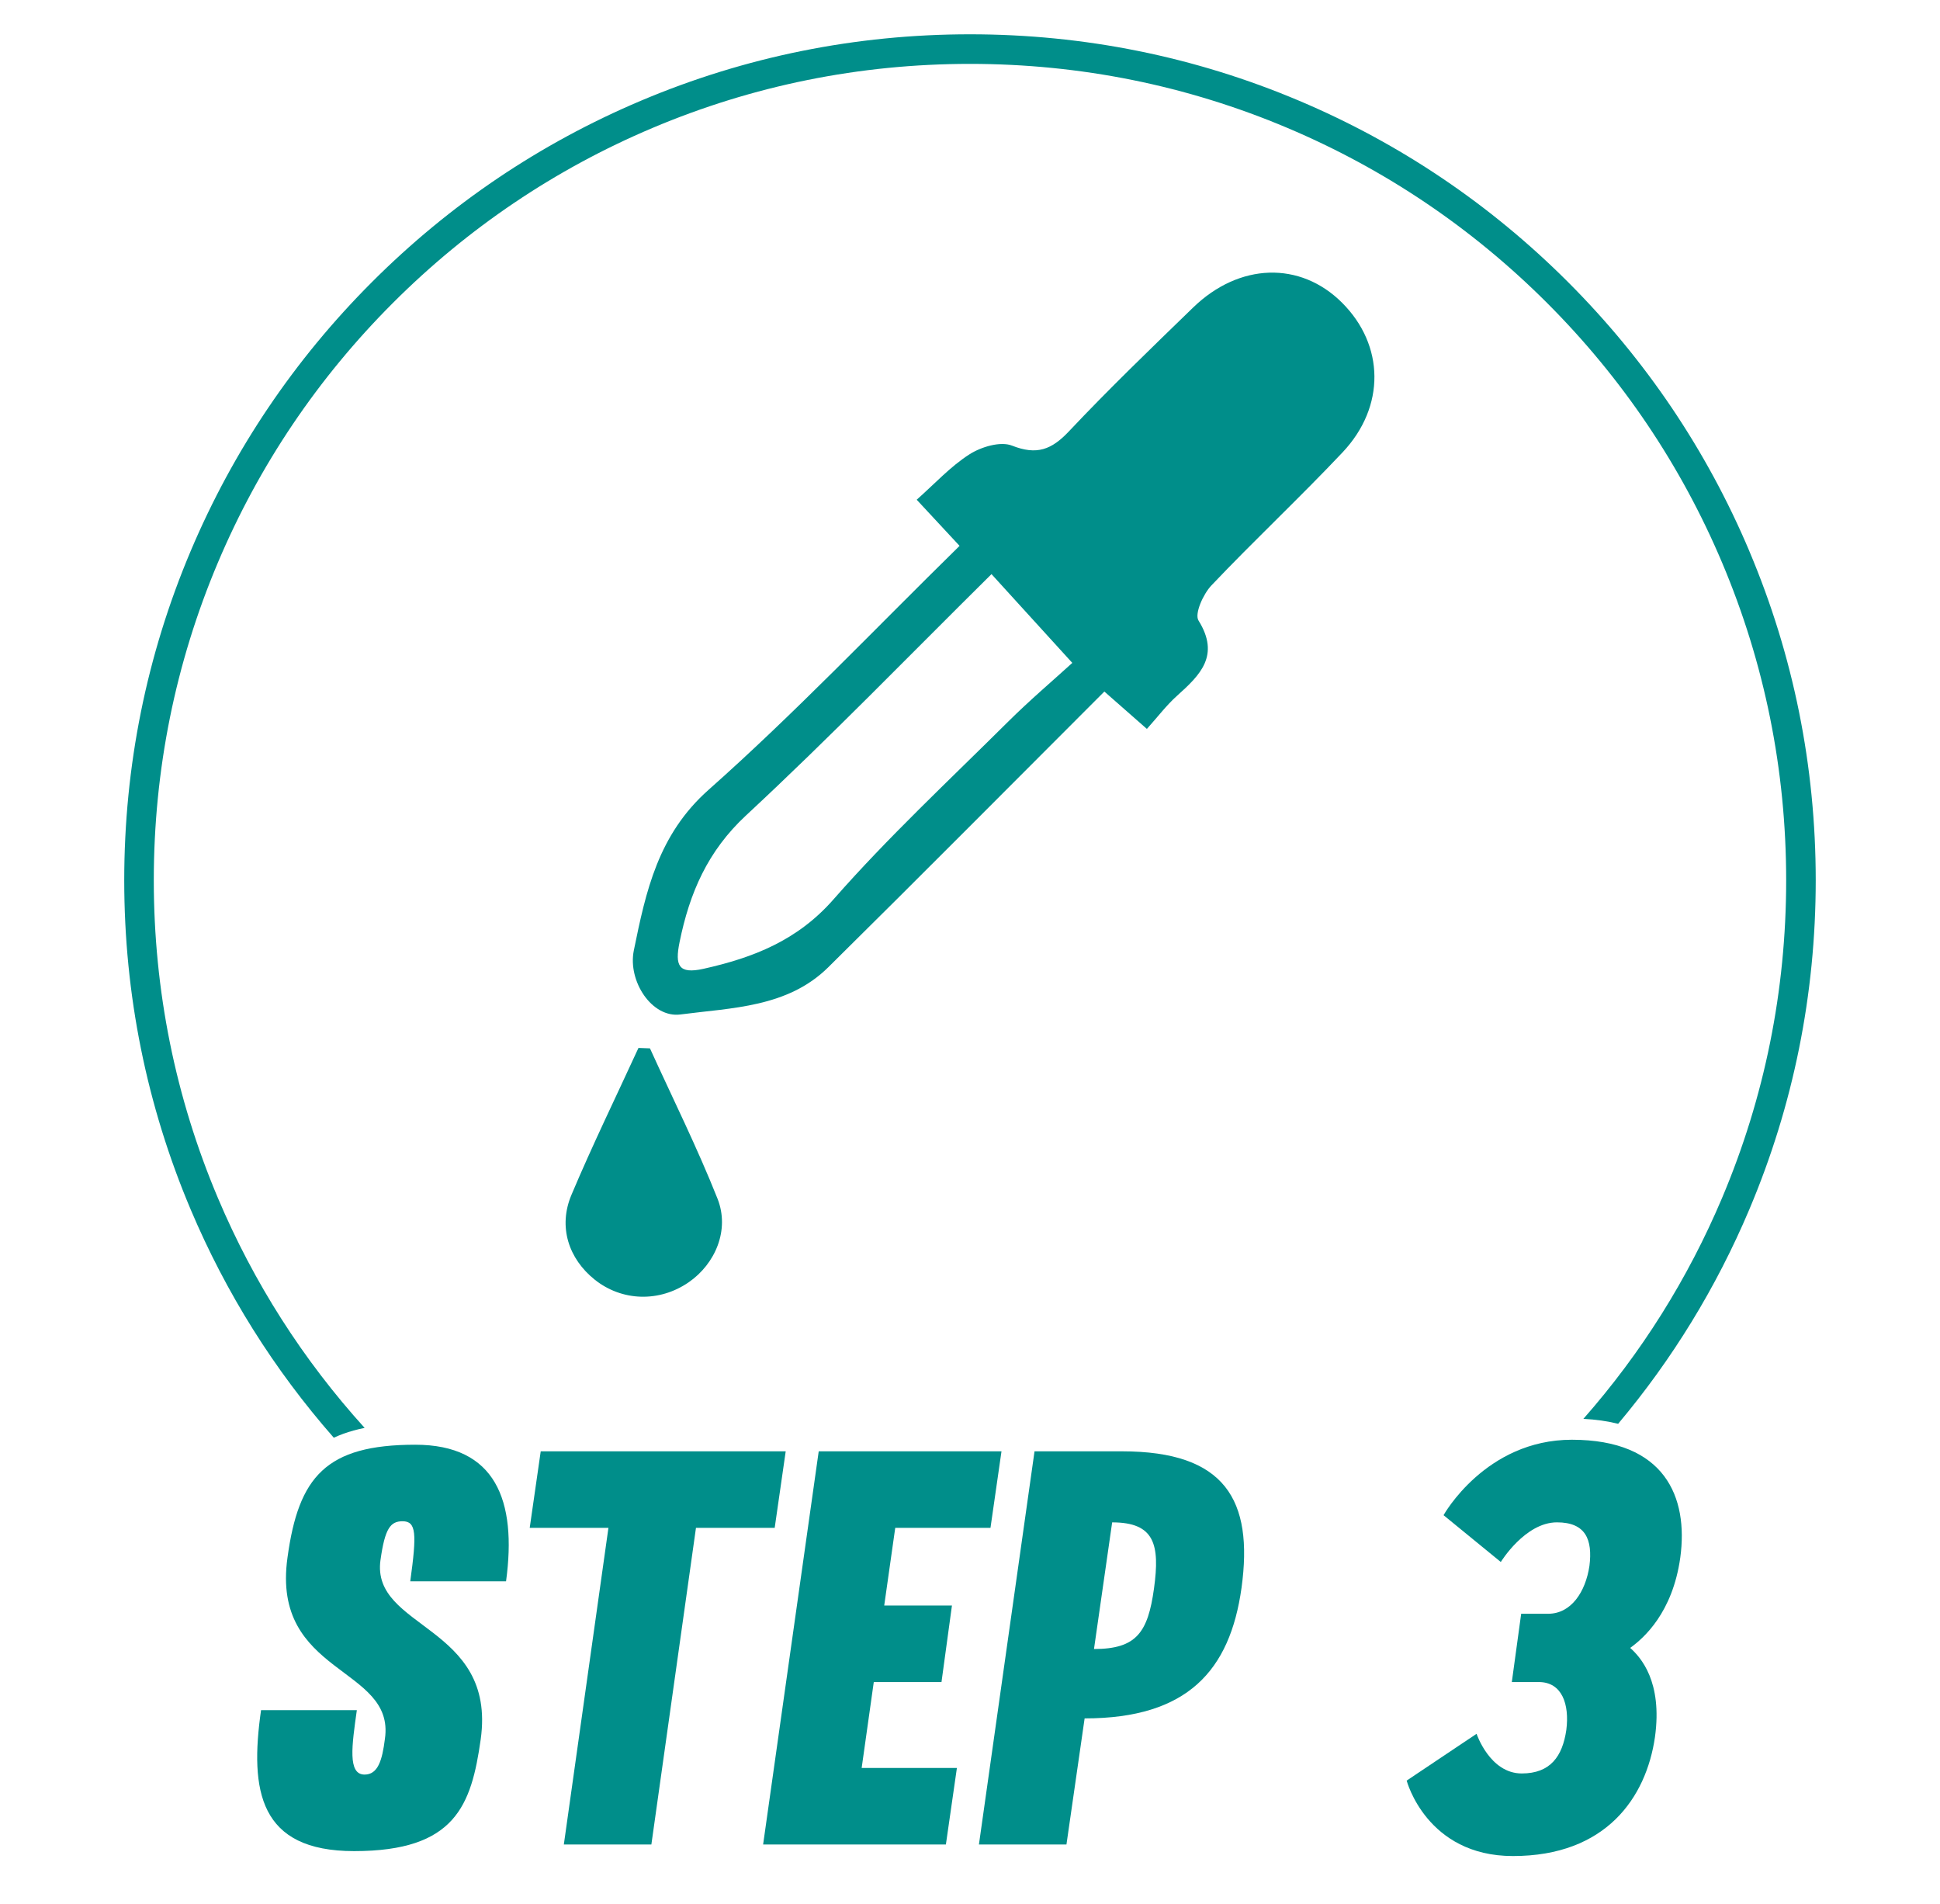 <svg xmlns="http://www.w3.org/2000/svg" id="Layer_1" viewBox="0 0 2286.83 2243.99"><path d="m448.54,1838.21c-11.68,81.77,136.93,76.58,118.11,211.56-11.03,77.87-29.85,131.74-149.26,131.74-111.62,0-123.3-70.74-109.67-166.13h112.92c-5.84,41.53-11.03,75.93,9.09,75.93,15.57,0,20.77-16.22,24.01-42.18,12.33-85.66-134.33-74.63-114.86-213.51,12.98-95.4,45.43-133.03,150.56-133.03,94.75,0,120.06,65.54,107.08,160.94h-112.92c7.79-56.46,7.14-70.74-9.09-70.74-14.28,0-20.77,8.44-25.96,45.43Z" style="fill:#008e8a; stroke-width:0px;"></path><path d="m767.82,2173.72h-103.18l52.57-373.15h-92.8l12.98-90.2h288.78l-12.98,90.2h-92.8l-52.57,373.15Z" style="fill:#008e8a; stroke-width:0px;"></path><path d="m1042.32,1892.08h79.82l-12.33,90.2h-79.82l-14.28,101.24h112.27l-12.98,90.2h-215.45l65.54-463.35h215.45l-12.98,90.2h-112.27l-12.98,91.5Z" style="fill:#008e8a; stroke-width:0px;"></path><path d="m1257.12,2173.72h-103.18l65.54-463.35h103.18c121.35,0,155.1,57.11,140.82,160.94-13.63,97.34-63.6,153.8-184.95,153.8l-21.41,148.61Zm32.45-230.38c49.97,0,63.6-19.47,70.74-71.38,7.14-51.92.65-77.87-49.32-77.87l-21.42,149.26Z" style="fill:#008e8a; stroke-width:0px;"></path><path d="m1740.57,2043.28s15.58,46.72,53.21,46.72c33.75,0,48.02-20.12,52.57-51.27,3.89-30.5-5.19-56.46-32.45-56.46h-31.8l11.03-80.47h31.8c27.26,0,44.13-25.96,48.67-56.46,3.89-31.15-4.54-51.27-38.29-51.27-37.64,0-66.19,46.72-66.19,46.72l-67.49-55.16s49.32-88.91,151.21-88.91c109.67,0,137.58,67.49,127.84,138.88-9.09,64.9-42.83,94.75-59.05,106.43,12.33,11.03,38.29,39.59,29.2,105.13-10.38,71.38-57.76,140.17-167.43,140.17-101.89,0-125.25-88.91-125.25-88.91l82.42-55.16Z" style="fill:#008e8a; stroke-width:0px;"></path><path d="m2062.02,649.31c-50.21-118.72-122.1-225.34-213.65-316.89s-198.17-163.44-316.89-213.65c-122.92-51.99-253.49-78.35-388.07-78.35s-265.15,26.36-388.07,78.35c-118.72,50.21-225.34,122.1-316.89,213.65s-163.44,198.17-213.65,316.89c-51.99,122.92-78.35,253.49-78.35,388.07s26.36,265.15,78.35,388.07c41.68,98.53,98.29,188.72,168.68,268.89,7.16-3.34,14.87-6.15,23.18-8.46,4.21-1.17,8.61-2.21,13.17-3.13-72.66-80.18-130.73-171.1-172.93-270.87-50.16-118.6-75.6-244.6-75.6-374.49s25.44-255.89,75.6-374.49c48.46-114.56,117.83-217.46,206.19-305.82s191.26-157.74,305.82-206.19c118.6-50.16,244.6-75.6,374.49-75.6s255.89,25.44,374.49,75.6c114.56,48.46,217.46,117.83,305.82,206.19s157.74,191.26,206.19,305.82c50.16,118.6,75.6,244.6,75.6,374.49s-25.44,255.89-75.6,374.49c-40.34,95.38-95.2,182.67-163.43,260.22,14.68.74,28.37,2.69,40.96,5.83,63.88-76,115.72-160.61,154.57-252.47,51.99-122.92,78.35-253.49,78.35-388.07s-26.36-265.15-78.35-388.07Z" style="fill:#008e8a; stroke-width:0px;"></path><g id="E9au9X.tif"><path d="m1131.11,643.28c-19.07-20.52-31.36-33.74-50.53-54.37,21.11-18.66,39.73-39.16,62.26-53.53,13.78-8.79,36.5-15.59,50.05-10.24,29.22,11.54,46.65,4.93,67.21-16.89,47.17-50.06,96.83-97.82,146.23-145.74,54.57-52.94,126.35-54.9,175.59-5.83,50.07,49.88,51.62,122.41.67,176.41-50.36,53.37-104.07,103.58-154.59,156.81-9.68,10.2-20.14,33.48-15.22,41.38,25.68,41.26,1.93,64.22-25.31,88.67-12.44,11.16-22.69,24.77-35.55,39.07-18.04-15.85-33.43-29.36-50.13-44.04-109.12,109.08-216.8,217.62-325.57,325.04-47.95,47.36-113.82,47.61-174.2,55.52-33.59,4.4-62.25-39.32-54.88-75.47,14.2-69.58,28.51-136.45,88.11-189.29,101.64-90.12,195.48-189.05,295.87-287.49Zm37.64,33.32c-97.21,96.15-190.74,192.83-289.19,284.21-45.51,42.24-66.73,91.62-78.51,149.55-5.61,27.59-1.27,37.94,28.3,31.34,58.69-13.11,110.6-33.31,153.12-81.75,64.43-73.4,136.29-140.32,205.7-209.28,25.65-25.48,53.31-48.93,75.84-69.46-36.67-40.27-66.26-72.76-95.25-104.6Z" style="fill:#008e8a; stroke-width:0px;"></path><path d="m766.16,1235.47c26.81,58.95,55.77,117.04,79.64,177.16,14.59,36.77-2.55,76.83-34.03,98.54-34.46,23.76-78.6,22.52-110.7-3.1-30.84-24.61-43.29-62.38-27.5-99.84,24.65-58.47,52.53-115.57,79.04-173.25,4.52.17,9.04.33,13.55.5Z" style="fill:#008e8a; stroke-width:0px;"></path></g></svg>